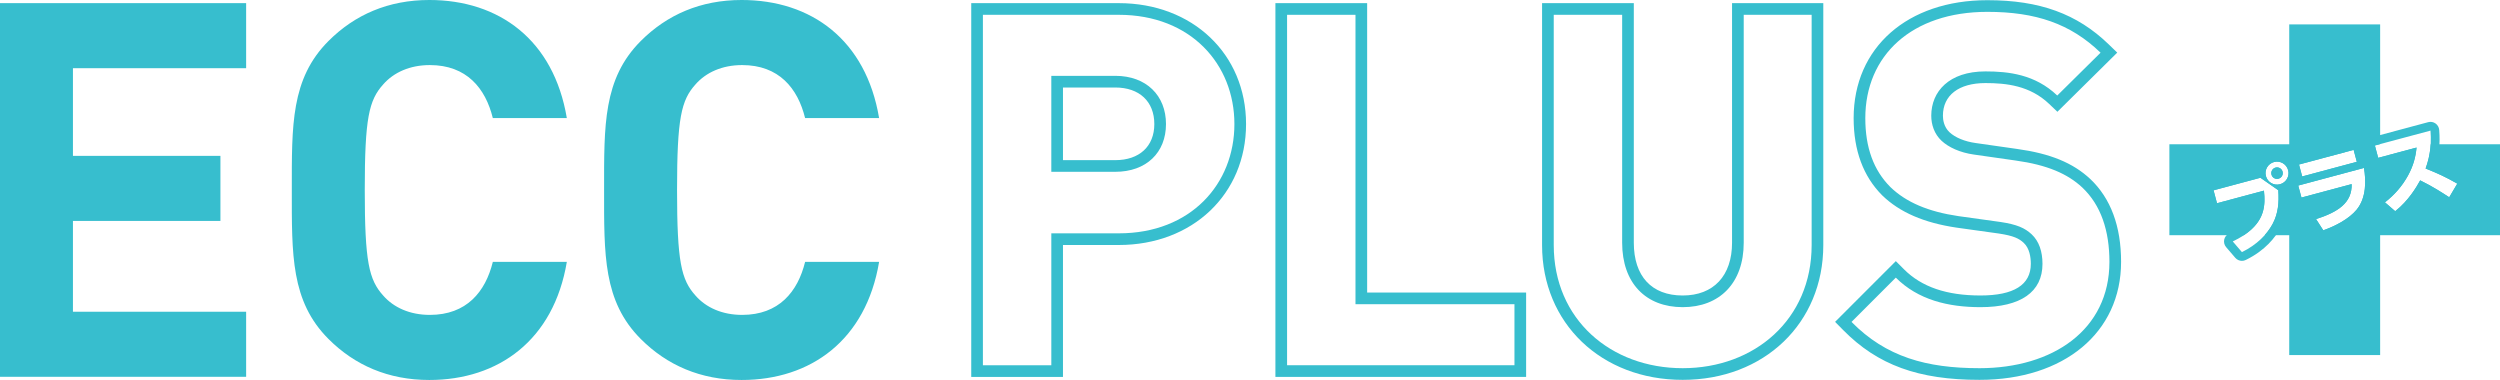 <?xml version="1.0" encoding="UTF-8"?>
<svg id="_レイヤー_2" data-name="レイヤー 2" xmlns="http://www.w3.org/2000/svg" viewBox="0 0 505 76.756">
  <defs>
    <style>
      .cls-1 {
        fill: #37bece;
        stroke-width: 0px;
      }
    </style>
  </defs>
  <g id="_レイヤー_1-2" data-name="レイヤー 1">
    <g>
      <path class="cls-1" d="M490.99,29.142c-.125,2.123-.593,3.703-1.022,4.896,2.577,1.043,4.007,1.685,6.406,3.057l-1.631,2.753c-1.198-.775-3.201-2.112-5.866-3.414-.748,1.367-2.362,4.115-5.047,6.232l-2.073-1.796c1.917-1.486,3.476-3.265,4.641-5.38,1.092-1.99,1.556-3.759,1.747-5.684l-7.752,2.077-.668-2.491,1.064-.285V4.932h-18.364v24.21h-24.21v18.366h15.056c4.311-2.861,4.348-6.16,4.048-8.998l-9.485,2.542-.697-2.607,9.466-2.537,3.61,2.516c.174,2.5-.028,4.71-1.122,6.771-.418.786-.962,1.567-1.628,2.314h4.961v24.21h18.364v-24.21h24.211v-18.366h-14.01ZM460.56,37.216c-1.236.331-2.513-.405-2.843-1.643-.336-1.254.405-2.513,1.641-2.844,1.221-.328,2.509.388,2.845,1.642.331,1.238-.405,2.513-1.644,2.845ZM475.433,30.279l.643,2.408-11.034,2.957-.643-2.408,11.034-2.958ZM476.05,42.347c-1.575,1.907-4.373,3.346-6.748,4.176l-1.455-2.262c4.44-1.438,7.272-3.275,7.192-7.072l-10.145,2.718-.65-2.425,13.277-3.558c.419,2.486.517,6.014-1.472,8.422Z"/>
      <g>
        <path class="cls-1" d="M0,76.12V.636h49.72v13.145H14.735v17.705h29.791v13.146H14.735v18.341h34.985v13.146H0Z"/>
        <path class="cls-1" d="M86.722,76.756c-8.269,0-15.054-2.969-20.355-8.27-7.633-7.633-7.422-17.069-7.422-30.108s-.211-22.476,7.422-30.108c5.301-5.301,12.086-8.27,20.355-8.27,14.101,0,25.126,8.057,27.777,23.854h-14.948c-1.484-6.043-5.301-10.708-12.722-10.708-4.029,0-7.316,1.484-9.436,3.922-2.863,3.18-3.712,6.786-3.712,21.31s.848,18.129,3.712,21.31c2.119,2.438,5.407,3.922,9.436,3.922,7.421,0,11.238-4.664,12.722-10.707h14.948c-2.651,15.796-13.783,23.854-27.777,23.854Z"/>
        <path class="cls-1" d="M149.805,76.756c-8.27,0-15.055-2.969-20.356-8.27-7.633-7.633-7.422-17.069-7.422-30.108s-.211-22.476,7.422-30.108c5.301-5.301,12.086-8.27,20.356-8.27,14.099,0,25.124,8.057,27.774,23.854h-14.948c-1.484-6.043-5.301-10.708-12.72-10.708-4.029,0-7.316,1.484-9.436,3.922-2.863,3.18-3.712,6.786-3.712,21.31s.848,18.129,3.712,21.31c2.119,2.438,5.407,3.922,9.436,3.922,7.419,0,11.237-4.664,12.72-10.707h14.948c-2.651,15.796-13.781,23.854-27.774,23.854Z"/>
      </g>
      <g>
        <path class="cls-1" d="M225.288,15.319h-12.923v19.386h12.923c6.264,0,10.241-3.877,10.241-9.643s-3.977-9.743-10.241-9.743ZM225.288,32.35h-10.568v-14.674h10.568c4.864,0,7.885,2.83,7.885,7.387,0,4.495-3.021,7.287-7.885,7.287Z"/>
        <path class="cls-1" d="M225.986.635h-29.796v75.499h18.531v-26.644h11.265c14.903,0,25.718-10.273,25.718-24.427S240.889.635,225.986.635ZM225.986,47.133h-13.62v26.644h-13.82V2.991h27.44c14.614,0,23.363,10.042,23.363,22.072s-8.748,22.071-23.363,22.071Z"/>
        <path class="cls-1" d="M276.164.635h-18.531v75.499h50.643v-17.04h-32.112V.635ZM305.921,61.449v12.328h-45.932V2.991h13.82v58.458h32.112Z"/>
        <path class="cls-1" d="M349.874,49.023c0,6.679-3.727,10.667-9.972,10.667-6.274,0-9.873-3.888-9.873-10.667V.635h-18.531v48.885c0,15.767,11.947,27.21,28.403,27.21s28.405-11.444,28.405-27.21V.635h-18.433v48.388ZM352.231,2.991h13.72v46.529c0,15.013-11.532,24.854-26.048,24.854s-26.047-9.842-26.047-24.854V2.991h13.819v46.032c0,8.152,4.773,13.023,12.228,13.023s12.329-4.871,12.329-13.023V2.991Z"/>
        <path class="cls-1" d="M422.242,36.164c-3.507-3.271-8.073-5.146-14.795-6.078l-8.363-1.194c-2.192-.302-4.116-1.096-5.275-2.172-1.165-1.087-1.339-2.565-1.339-3.349,0-4.127,3.207-6.591,8.579-6.591,4.19,0,8.996.501,12.888,4.22l1.657,1.581,12.089-11.953-1.733-1.675C419.577,2.788,412.02.039,401.447.039c-16.157,0-27.012,9.576-27.012,23.83,0,6.519,1.938,11.762,5.786,15.611,3.516,3.405,8.427,5.533,15.033,6.507l8.524,1.189c3.0.455,4.076,1.013,5.01,1.879,1.187,1.109,1.436,2.919,1.436,4.242,0,4.243-3.421,6.393-10.169,6.393-6.837,0-11.886-1.726-15.435-5.275l-1.666-1.666-12.268,12.268,1.644,1.666c6.942,7.042,15.174,10.047,27.526,10.047,17.109,0,28.603-9.576,28.603-23.83,0-7.196-2.087-12.823-6.216-16.736ZM399.855,74.374c-10.738,0-18.889-2.286-25.848-9.345l8.947-8.948c4.475,4.473,10.539,5.965,17.101,5.965,8.152,0,12.526-3.082,12.526-8.749,0-2.486-.695-4.573-2.186-5.965-1.391-1.292-2.983-1.988-6.263-2.486l-8.551-1.192c-6.064-.895-10.538-2.783-13.72-5.865-3.38-3.381-5.07-7.954-5.07-13.92,0-12.626,9.345-21.474,24.657-21.474,9.742,0,16.801,2.386,22.865,8.252l-8.747,8.65c-4.476-4.275-9.843-4.872-14.516-4.872-7.357,0-10.936,4.077-10.936,8.948,0,1.79.597,3.679,2.087,5.071,1.392,1.292,3.679,2.386,6.562,2.783l8.351,1.193c6.463.895,10.538,2.685,13.521,5.468,3.779,3.579,5.468,8.749,5.468,15.013,0,13.72-11.432,21.474-26.247,21.474Z"/>
      </g>
      <g>
        <path class="cls-1" d="M459.958,34.417c-.048,0-.095.006-.142.019-.302.081-.472.379-.392.68.093.348.42.462.679.393.192-.051.294-.185.336-.259.044-.075.108-.23.057-.422-.076-.283-.333-.412-.539-.412Z"/>
        <path class="cls-1" d="M462.715,36.6c.144-.251.348-.461.591-.613l-.615-2.295c-.143-.532-.019-1.067.279-1.483-.758-.822-1.837-1.327-3.01-1.327-.357,0-.712.047-1.056.14-1.581.422-2.697,1.721-2.969,3.233l-9.254,2.48c-.942.252-1.502,1.222-1.251,2.164l.699,2.607c.122.453.418.839.824,1.073.406.235.887.296,1.342.177l7.357-1.971c-.12,2.282-1.189,4.39-5.393,6.389-.498.237-.855.691-.971,1.23-.113.538.031,1.098.388,1.517l1.851,2.157c.345.401.838.616,1.342.616.263,0,.529-.059.776-.18,3.972-1.944,6.003-4.602,7.008-6.494,1.11-2.094,1.525-4.414,1.338-7.497.214-.122.396-.287.583-.445l-.036-.139c-.121-.453-.058-.935.177-1.34ZM459.092,45.193c-1.14,2.144-3.191,4.25-6.224,5.734l-1.85-2.157c6.554-3.117,6.647-6.995,6.302-10.262l-9.485,2.542-.697-2.607,9.466-2.537,3.61,2.516c.174,2.5-.028,4.71-1.122,6.771ZM460.56,37.216c-1.236.331-2.513-.405-2.843-1.643-.336-1.254.405-2.513,1.641-2.844,1.221-.328,2.509.388,2.845,1.642.331,1.238-.405,2.513-1.644,2.845Z"/>
        <path class="cls-1" d="M459.659,33.851c-.626.168-.984.811-.82,1.422.168.627.795.99,1.422.822.593-.16.994-.78.821-1.423-.173-.644-.829-.981-1.423-.821ZM460.44,35.25c-.043.074-.144.207-.336.259-.259.069-.587-.045-.679-.393-.08-.301.09-.6.392-.68.046-.013.094-.019.142-.019.206,0,.463.129.539.412.052.192-.013.346-.057.422Z"/>
        <path class="cls-1" d="M478.971,32.922c-.13-.19-.297-.356-.494-.483-.216-.139-.459-.228-.709-.262l-.629-2.354c-.122-.452-.418-.839-.824-1.073-.405-.235-.889-.299-1.341-.177l-11.036,2.957c-.41.11-.741.36-.971.681.436.474.767,1.052.942,1.704.282,1.054.137,2.157-.41,3.103-.241.419-.567.76-.927,1.062l.614,2.286c.253.944,1.218,1.505,2.164,1.249l7.182-1.925c-.792,1.023-2.345,1.956-5.231,2.89-.522.17-.936.571-1.122,1.087-.183.516-.117,1.089.179,1.55l1.454,2.262c.333.516.9.811,1.488.811.193,0,.391-.032.583-.099,1.533-.536,5.337-2.07,7.526-4.719,2.411-2.917,2.339-6.961,1.854-9.84-.04-.237-.129-.459-.255-.657-.014-.017-.024-.035-.038-.053ZM475.433,30.279l.643,2.408-11.034,2.957-.643-2.408,11.034-2.958ZM476.05,42.347c-1.575,1.907-4.373,3.346-6.748,4.176l-1.455-2.262c4.44-1.438,7.272-3.275,7.192-7.072l-10.145,2.718-.65-2.425,13.277-3.558c.419,2.486.517,6.014-1.472,8.422Z"/>
        <path class="cls-1" d="M463.501,37.017c.547-.946.692-2.048.41-3.103-.175-.652-.506-1.23-.942-1.704-.298.415-.422.95-.279,1.483l.615,2.295c-.242.152-.446.362-.591.613-.235.406-.298.888-.177,1.34l.036.139c.36-.302.686-.643.927-1.062Z"/>
        <path class="cls-1" d="M498.082,36.644c-.12-.458-.42-.848-.832-1.083-1.97-1.126-3.321-1.784-5.105-2.537.466-1.708.807-3.905.574-6.783-.043-.522-.315-1-.743-1.302-.429-.302-.971-.401-1.476-.262l-11.233,3.01c-.942.253-1.502,1.221-1.249,2.164l.666,2.491c.058.213.16.406.286.581.013.018.026.035.038.053.137.175.304.326.499.438.406.233.887.297,1.342.177l5.029-1.347c-.25.81-.587,1.587-1.03,2.395-1.035,1.878-2.401,3.461-4.176,4.836-.419.324-.669.819-.683,1.349-.014.53.21,1.037.609,1.383l2.073,1.795c.331.287.744.432,1.158.432.386,0,.772-.126,1.095-.38,1.746-1.376,3.271-3.113,4.633-5.283,1.668.9,2.992,1.76,3.937,2.374l.287.188c.403.261.896.345,1.364.236.468-.11.87-.406,1.115-.819l1.632-2.753c.241-.407.309-.894.188-1.352ZM494.743,39.848c-1.198-.775-3.201-2.112-5.866-3.414-.748,1.367-2.362,4.115-5.047,6.232l-2.073-1.796c1.917-1.486,3.476-3.265,4.641-5.38,1.092-1.99,1.556-3.759,1.747-5.684l-7.752,2.077-.668-2.491,11.233-3.009c.291,3.598-.392,5.991-.99,7.654,2.577,1.043,4.007,1.685,6.406,3.057l-1.631,2.753Z"/>
        <path class="cls-1" d="M479.01,32.975c-.013-.018-.026-.035-.038-.053.014.018.024.037.038.053Z"/>
        <path class="cls-1" d="M459.659,33.851c-.626.168-.984.811-.82,1.422.168.627.795.99,1.422.822.593-.16.994-.78.821-1.423-.173-.644-.829-.981-1.423-.821Z"/>
      </g>
    </g>
  </g>
</svg>